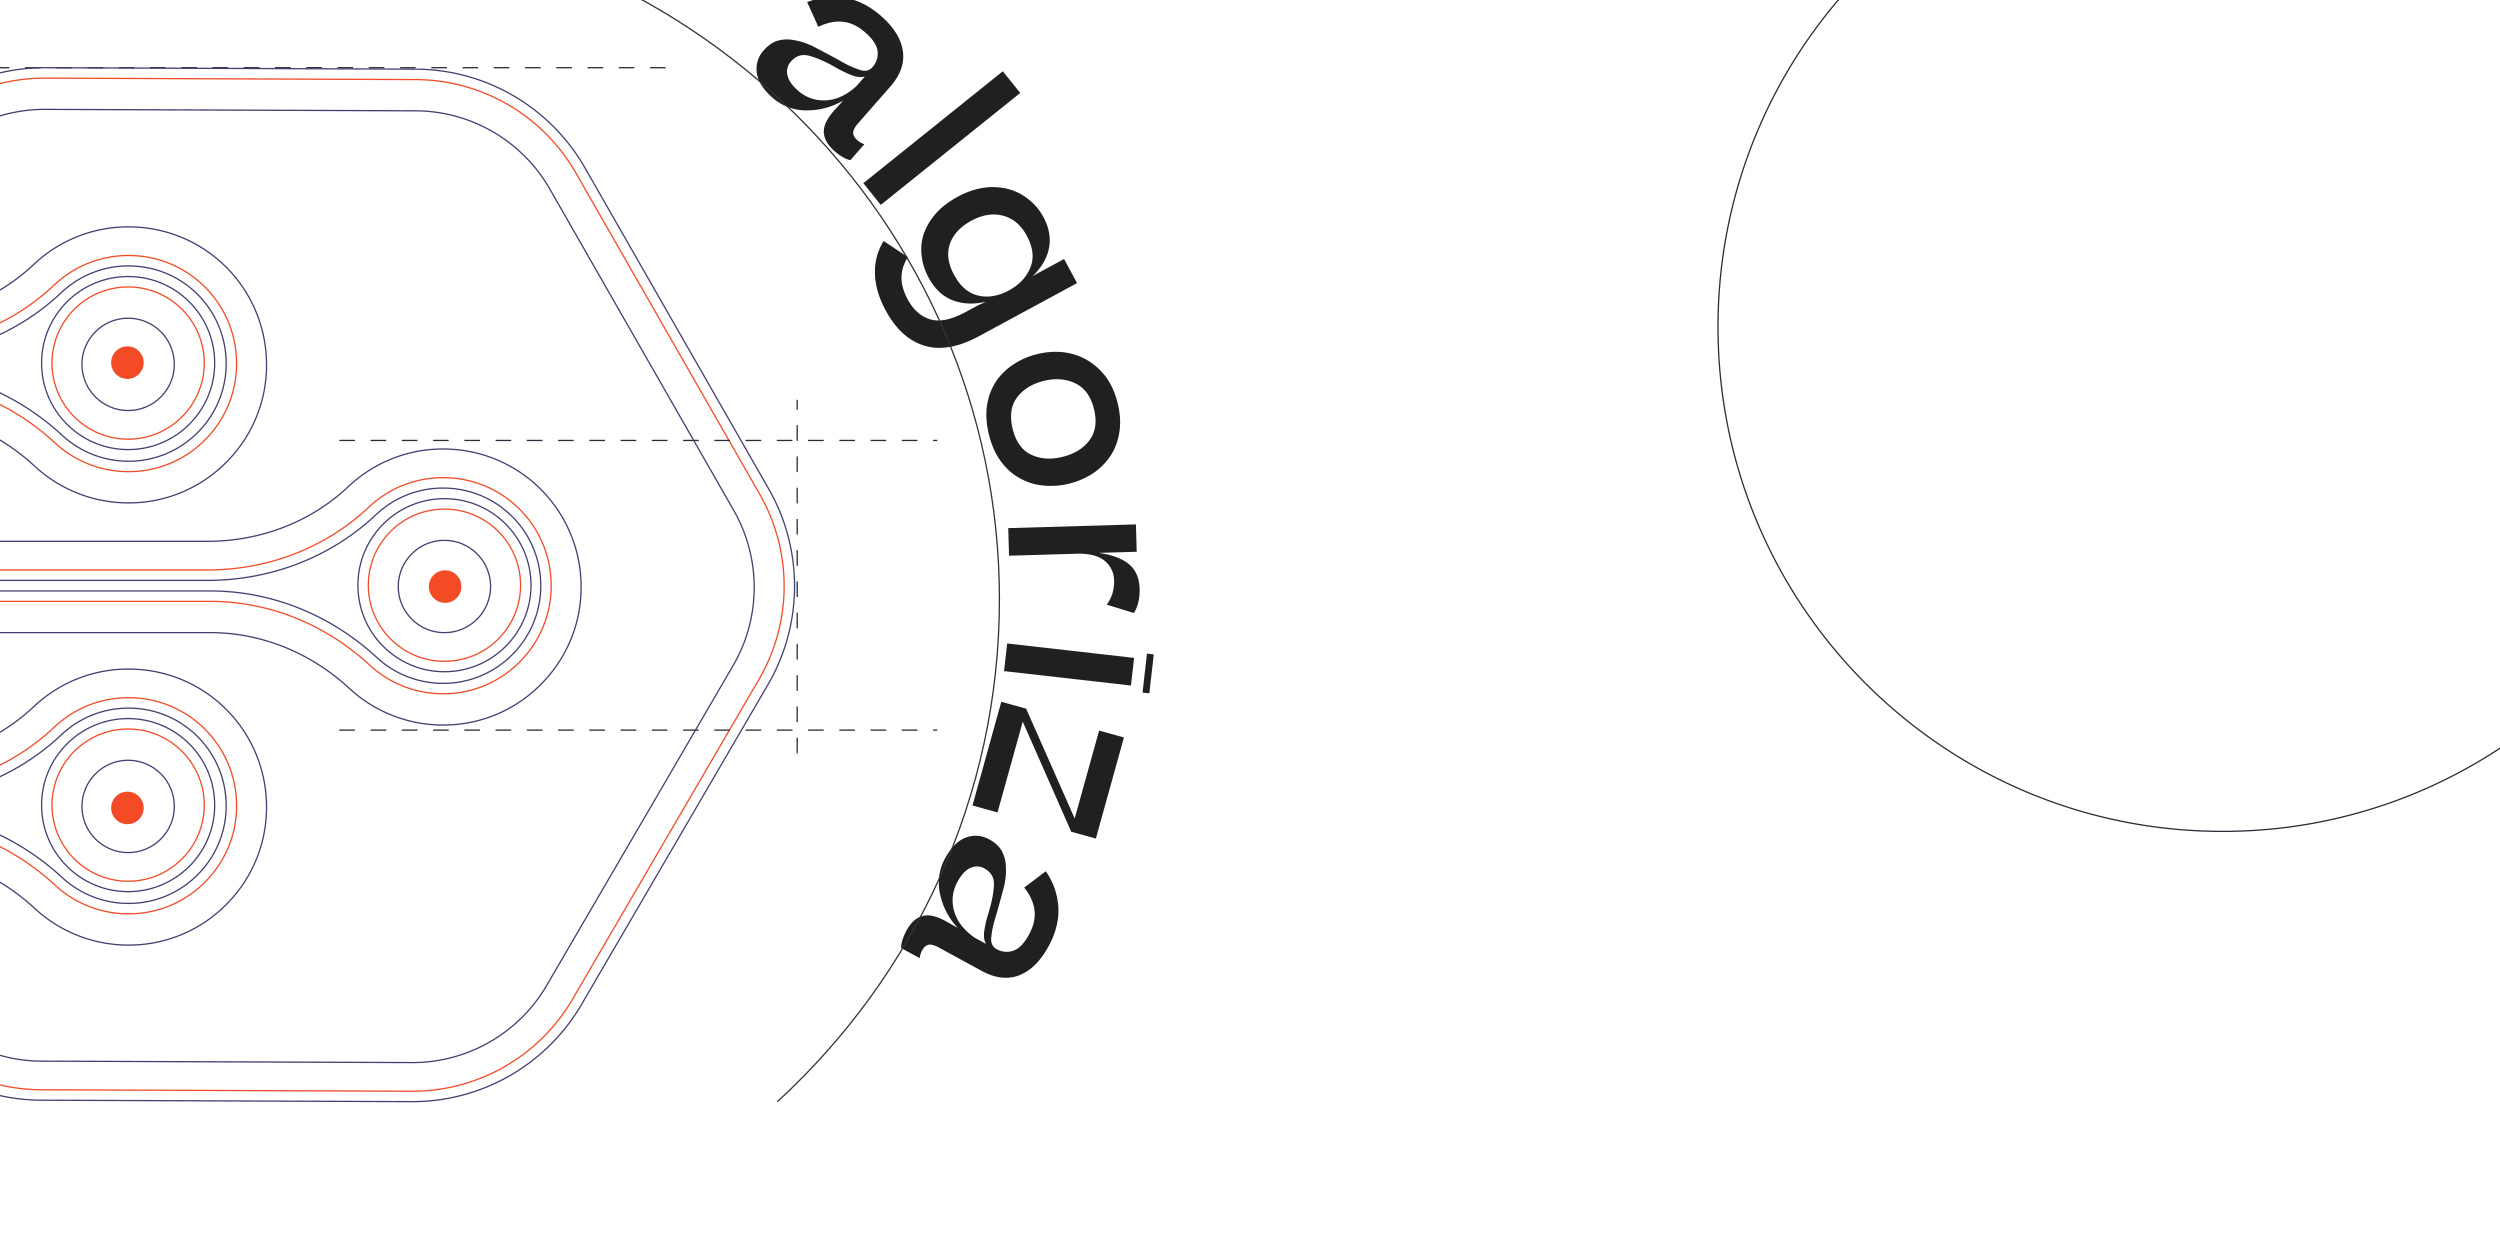 <svg xmlns="http://www.w3.org/2000/svg" width="1920" height="963" viewBox="0 0 1920 963"><defs><clipPath id="rzyyryyn7a"><path data-name="Rectangle 3695" style="fill:#161519" d="M0 0h1920v963H0z"></path></clipPath></defs><g data-name="Mask Group 2" style="clip-path:url(#rzyyryyn7a)"><g data-name="Group 9957"><g data-name="Group 9954" transform="translate(2002.362 1228.996)"><g data-name="Group 9939"><g data-name="Group 9935"><path data-name="Path 3216" d="M-1970.785-392.046a142.368 142.368 0 0 1-122.664-71.438l-51.67-90.28a29.342 29.342 0 0 1 .083-29.589 29.736 29.736 0 0 1 25.647-14.774h36.966c44.736 0 88.205 17.385 122.4 48.953a82.791 82.791 0 0 0 56.316 22.007 82.33 82.33 0 0 0 60.069-25.7 82.371 82.371 0 0 0 22.871-61.236 82.693 82.693 0 0 0-77.713-78.892 86.171 86.171 0 0 0-5.226-.159 82.714 82.714 0 0 0-56.985 22.63c-33 31.138-77.135 48.287-124.278 48.287h-69.3a50.407 50.407 0 0 1-44.67-26.912l-34.9-66.029a35.134 35.134 0 0 1 .976-34.821 35.146 35.146 0 0 1 30.341-17.14h361.7c44.736 0 88.2 17.385 122.4 48.953a82.793 82.793 0 0 0 56.316 22.007 82.332 82.332 0 0 0 60.069-25.7 82.377 82.377 0 0 0 22.871-61.236A82.7 82.7 0 0 0-1656.883-862a86.32 86.32 0 0 0-5.226-.159 82.712 82.712 0 0 0-56.985 22.631c-33 31.137-77.134 48.286-124.277 48.286h-360.185a35.154 35.154 0 0 1-30.318-17.1 35.138 35.138 0 0 1-1.038-34.782l35.516-67.588a50.391 50.391 0 0 1 44.727-27.02h72.246c44.735 0 88.205 17.385 122.4 48.953a82.789 82.789 0 0 0 56.316 22.008 82.33 82.33 0 0 0 60.069-25.7 82.372 82.372 0 0 0 22.871-61.237 82.7 82.7 0 0 0-77.713-78.892 87.186 87.186 0 0 0-5.228-.159 82.711 82.711 0 0 0-56.983 22.631c-33 31.138-77.135 48.286-124.278 48.286h-34.059a29.718 29.718 0 0 1-25.7-14.875 29.715 29.715 0 0 1 .091-29.691l53.687-92.116A142.442 142.442 0 0 1-1968.293-1169l285.37 1.119a142.367 142.367 0 0 1 122.664 71.439l141.436 247.118a142.273 142.273 0 0 1-.557 141.922l-143.374 246a142.451 142.451 0 0 1-122.654 70.474z" style="fill-rule:evenodd;stroke-miterlimit:10;stroke:#f24b26;fill:none"></path></g><g data-name="Group 9936"><ellipse data-name="Ellipse 16" cx="58.473" cy="58.457" rx="58.473" ry="58.457" transform="translate(-1962.427 -1008.623)" style="stroke-miterlimit:10;stroke:#f24b26;fill:none"></ellipse></g><g data-name="Group 9937"><ellipse data-name="Ellipse 17" cx="58.457" cy="58.473" rx="58.457" ry="58.473" transform="rotate(-89.77 -1221.984 502.654)" style="stroke-miterlimit:10;stroke:#f24b26;fill:none"></ellipse></g><g data-name="Group 9938"><ellipse data-name="Ellipse 18" cx="58.473" cy="58.457" rx="58.473" ry="58.457" transform="translate(-1962.427 -669.125)" style="stroke-miterlimit:10;stroke:#f24b26;fill:none"></ellipse></g></g><g data-name="Group 9956"><g data-name="Group 9941"><g data-name="Group 9940"><path data-name="Path 3217" d="M-1343.086-1282.78a26.646 26.646 0 0 1 12.319-.5 52.587 52.587 0 0 1 16.317 5.57q8.672 4.458 20.135 10.78a73.949 73.949 0 0 0 14.841 6.722q5.946 1.718 9.4-2.479a15.353 15.353 0 0 0 3.76-11.73q-.514-6.856-9.47-14.709-8.43-7.392-17.36-8.232t-18.675 3.9l-8.567-18.926a53.821 53.821 0 0 1 29.328-3.293q14.439 2.526 27.35 13.845 14.751 12.932 16.791 26.952t-9.626 27.321l-24.6 28.057q-3.927 4.48-3.921 7.4t3.167 5.689a14.93 14.93 0 0 0 2.8 1.988 16.429 16.429 0 0 0 2.619 1.131l-10.74 12.251a17.628 17.628 0 0 1-5.609-2.239 38.9 38.9 0 0 1-6.513-4.662q-7.9-6.928-8.274-14.476t8.19-17.049l6.715-7.392a54.531 54.531 0 0 1-28.3 7.569 38.613 38.613 0 0 1-25.962-9.715q-10.935-9.586-12.126-19.251a21.087 21.087 0 0 1 5.389-17.174q4.958-5.668 10.622-7.348zm67.035 27.438q-4.138 1.264-9.862-.842a89.6 89.6 0 0 1-13.6-6.679q-11.465-6.323-19.545-8.4t-13.74 4.379a11.628 11.628 0 0 0-2.8 10.363q1.131 5.884 8.112 12.005a29.285 29.285 0 0 0 21.35 7.535q12.129-.549 23.493-10.853z" transform="translate(-62.058 85.058)" style="fill:#202023"></path><path data-name="Path 3218" d="m-1240.079-1140.128-13.377-16.667 107.107-85.966 13.377 16.667z" transform="translate(-85.857 68.488)" style="fill:#202023"></path><path data-name="Path 3219" d="M-1216.64-1074.172a28.51 28.51 0 0 0-4.914 15.209q-.207 8.077 4.8 17.324 6.505 12.016 17.309 15.231t27.287-5.709l9.089-4.92 6.413-2.874q-14.4 3.209-25.749-1.2t-18.357-17.353a47.416 47.416 0 0 1-3.476-8.078 45.622 45.622 0 0 1-1.84-8.366 41.419 41.419 0 0 1-.2-8.459 35.407 35.407 0 0 1 1.69-8.285 42.541 42.541 0 0 1 3.619-8.035 50.815 50.815 0 0 1 5.434-7.623 49.753 49.753 0 0 1 7.53-7.064 72.378 72.378 0 0 1 9.75-6.275 65.127 65.127 0 0 1 9.465-4.227 56.792 56.792 0 0 1 9.249-2.418 46.073 46.073 0 0 1 8.8-.678 51.9 51.9 0 0 1 8.218.83 39.6 39.6 0 0 1 7.675 2.22 41.413 41.413 0 0 1 6.9 3.538 49.2 49.2 0 0 1 6.066 4.584 40.459 40.459 0 0 1 5.155 5.476 45.6 45.6 0 0 1 4.126 6.332q6.505 12.016 4.335 23.648t-12.728 21.93l3.306-1.988 20.952-11.342 10.007 18.487-75.178 40.7q-23.722 12.842-41.889 7.437t-29.84-26.972q-8.006-14.789-8.333-28.456a44.662 44.662 0 0 1 6.672-25.025zm94.044 7.954q4.46-11.08-2.8-24.482-6.588-12.172-18.132-15.283t-24.332 3.809q-12.788 6.924-16.546 17.822t3.244 23.839q7.172 13.249 18.545 15.858t23.542-3.98q12.019-6.503 16.475-17.583z" transform="translate(-88.435 42.676)" style="fill:#202023"></path><path data-name="Path 3220" d="M-1131.446-912.64a49.725 49.725 0 0 1 .335-10.642 47.876 47.876 0 0 1 2.394-9.619 43.3 43.3 0 0 1 4.2-8.533 42.331 42.331 0 0 1 5.938-7.341 50.907 50.907 0 0 1 7.423-6.086 55.567 55.567 0 0 1 8.653-4.767 60.087 60.087 0 0 1 9.905-3.363 59.1 59.1 0 0 1 9.094-1.536 57.143 57.143 0 0 1 8.815-.114 46.957 46.957 0 0 1 8.454 1.329 47.829 47.829 0 0 1 8 2.8 44.867 44.867 0 0 1 7.365 4.217 51.269 51.269 0 0 1 6.619 5.576 45.462 45.462 0 0 1 5.7 6.977 51.348 51.348 0 0 1 4.533 8.44 64.814 64.814 0 0 1 3.256 9.841 65.225 65.225 0 0 1 1.728 10.221 51.52 51.52 0 0 1-.058 9.581 49.627 49.627 0 0 1-1.692 8.813 46.544 46.544 0 0 1-3.156 8 41.188 41.188 0 0 1-4.556 7.089 52.945 52.945 0 0 1-5.788 6.13 46.112 46.112 0 0 1-6.934 5.151 60.5 60.5 0 0 1-7.929 4.045 59.464 59.464 0 0 1-8.756 2.9 57.783 57.783 0 0 1-9.011 1.515 61.1 61.1 0 0 1-8.815.114 50.655 50.655 0 0 1-8.517-1.224 43.117 43.117 0 0 1-7.983-2.71 47.8 47.8 0 0 1-7.344-4.133 42.577 42.577 0 0 1-6.513-5.512 49.619 49.619 0 0 1-5.619-7 51.227 51.227 0 0 1-4.554-8.525 66.884 66.884 0 0 1-3.278-9.926 68.978 68.978 0 0 1-1.909-11.708zm34.394 26.925q10.612 4.946 24.045 1.609 13.771-3.421 20.71-12.906t3.35-23.936q-3.591-14.453-14.351-19.63t-24.192-1.842q-13.6 3.379-20.564 12.778t-3.286 24.191q3.673 14.792 14.288 19.736z" transform="translate(-113.264 5.97)" style="fill:#202023"></path><path data-name="Path 3221" d="M-1010.009-733.973a26.931 26.931 0 0 1-3.353 8.246l-20.865-6.4a31 31 0 0 0 4.391-8.715 31.634 31.634 0 0 0 1.193-10.2 19.233 19.233 0 0 0-6.726-14.351q-6.476-5.773-20.15-5.9l-53.757 1.561-.615-21.187 98.057-2.849.611 21.013-29.242.849q15.482 2.179 23.3 8.7t8.174 18.952a38.846 38.846 0 0 1-1.018 10.281z" transform="translate(-118.142 -32.482)" style="fill:#202023"></path><path data-name="Path 3222" d="m-1114.063-654.565 2.411-21.235 97.473 11.069-2.412 21.235zm106.378 16.488 3.4-29.938 5.223.594-3.4 29.937z" transform="translate(-117.204 -59.012)" style="fill:#202023"></path><path data-name="Path 3223" d="m-1066.826-528.4 18.754-67.514 19.072 5.3-21.566 77.642-18.9-5.251-37.247-84.523-19.362 69.709-19.242-5.344 22.13-79.668 19.073 5.3z" transform="translate(-110.175 -71.997)" style="fill:#202023"></path><path data-name="Path 3224" d="M-1138.76-473.654a26.646 26.646 0 0 1 3.184 11.911 52.554 52.554 0 0 1-1.863 17.14q-2.451 9.439-6.111 22.007a73.889 73.889 0 0 0-3.31 15.953q-.376 6.178 4.476 8.625a15.352 15.352 0 0 0 12.268 1.1q6.577-2 12.279-12.46 5.366-9.844 4.231-18.742t-7.889-17.37l16.593-12.5a53.806 53.806 0 0 1 9.631 27.9q.7 14.642-7.521 29.717-9.39 17.224-22.622 22.284t-28.766-3.411l-32.761-17.859q-5.23-2.852-8.074-2.208t-4.858 4.335a14.882 14.882 0 0 0-1.327 3.167 16.421 16.421 0 0 0-.531 2.8l-14.3-7.8a17.58 17.58 0 0 1 .957-5.962 38.856 38.856 0 0 1 3.123-7.376q5.031-9.228 12.314-11.243t18.428 4.26l8.683 4.933a54.534 54.534 0 0 1-13.582-25.959 38.615 38.615 0 0 1 3.8-27.459q6.961-12.77 16.13-16.047a21.084 21.084 0 0 1 17.937 1.5q6.605 3.605 9.481 8.764zm-12.1 71.416q-2.14-3.762-1.34-9.807a89.612 89.612 0 0 1 3.541-14.73q3.659-12.571 3.917-20.908t-7.28-12.448a11.629 11.629 0 0 0-10.723-.46q-5.495 2.393-9.938 10.545a29.283 29.283 0 0 0-2.679 22.482q3.19 11.713 15.733 20.548z" transform="translate(-94.268 -101.862)" style="fill:#202023"></path></g></g><path data-name="Path 3225" d="M-2028.278-1213.663c93.568-77.876 214.624-124.837 346.841-124.837 296.572 0 536.99 236.28 536.99 527.746 0 152.242-65.594 289.427-170.521 385.75" transform="translate(-90.363 42.077)" style="stroke:#333235;stroke-miterlimit:10;fill:none"></path></g><path data-name="Line 16" transform="translate(-2007.145 -1177)" style="stroke-dasharray:12;stroke:#2c2c39;stroke-miterlimit:10;fill:none" d="M0 0h519.401"></path><path data-name="Line 17" transform="translate(-1390.111 -921.956)" style="stroke-dasharray:12;stroke:#2c2c39;stroke-miterlimit:10;fill:none" d="M0 271.525V0"></path><path data-name="Line 18" transform="translate(-1741.751 -668.27)" style="stroke-dasharray:12;stroke:#2c2c39;stroke-miterlimit:10;fill:none" d="M0 0h459.21"></path><path data-name="Line 19" transform="translate(-1741.751 -890.73)" style="stroke-dasharray:12;stroke:#2c2c39;stroke-miterlimit:10;fill:none" d="M0 0h459.21"></path><path data-name="Rectangle 3697" transform="translate(-2035.174 -1132.168)" style="fill:none" d="M0 0h590.348v702.461H0z"></path><g data-name="Group 9947"><g data-name="Group 9946"><g data-name="Group 9942"><path data-name="Path 3226" d="M-1970.695-414.045a119.307 119.307 0 0 1-102.793-59.865l-57.357-100.217h48.422c38.937 0 76.865 15.218 106.8 42.853a105.729 105.729 0 0 0 71.918 28.107 105.138 105.138 0 0 0 76.7-32.811 105.17 105.17 0 0 0 29.212-78.179 105.652 105.652 0 0 0-99.291-100.793c-2.2-.133-4.428-.2-6.623-.2a105.625 105.625 0 0 0-72.77 28.9c-28.712 27.094-67.242 42.015-108.493 42.015h-69.3a27.463 27.463 0 0 1-24.336-14.66l-34.9-66.029a12.152 12.152 0 0 1 .341-12.2 12.168 12.168 0 0 1 10.641-6.01h361.7c38.936 0 76.865 15.219 106.8 42.853a105.727 105.727 0 0 0 71.917 28.107 105.128 105.128 0 0 0 76.7-32.812 105.17 105.17 0 0 0 29.214-78.179 105.657 105.657 0 0 0-99.293-100.792c-2.2-.133-4.431-.2-6.623-.2a105.618 105.618 0 0 0-72.77 28.9c-28.713 27.092-67.243 42.013-108.492 42.013h-360.185a12.17 12.17 0 0 1-10.632-6 12.156 12.156 0 0 1-.363-12.192l35.515-67.586a27.453 27.453 0 0 1 24.367-14.718h72.246c38.936 0 76.864 15.219 106.8 42.853a105.734 105.734 0 0 0 71.918 28.108 105.13 105.13 0 0 0 76.7-32.811 105.166 105.166 0 0 0 29.213-78.18 105.652 105.652 0 0 0-99.291-100.792c-2.2-.134-4.428-.2-6.625-.2a105.627 105.627 0 0 0-72.768 28.9c-28.712 27.093-67.242 42.014-108.493 42.014h-45.62l59.506-102.1A119.371 119.371 0 0 1-1968.349-1145l285.335 1.118a119.306 119.306 0 0 1 102.793 59.865l141.436 247.117a119.21 119.21 0 0 1-.466 118.916l-143.374 246a119.385 119.385 0 0 1-102.726 59.056z" style="stroke:#414070;stroke-miterlimit:10;fill:none"></path></g><g data-name="Group 9943"><ellipse data-name="Ellipse 19" cx="35.473" cy="35.457" rx="35.473" ry="35.457" transform="translate(-1939.427 -984.623)" style="stroke:#414070;stroke-miterlimit:10;fill:none"></ellipse></g><g data-name="Group 9944"><ellipse data-name="Ellipse 20" cx="35.457" cy="35.473" rx="35.457" ry="35.473" transform="rotate(-89.774 -1221.423 480.058)" style="stroke:#414070;stroke-miterlimit:10;fill:none"></ellipse></g><g data-name="Group 9945"><ellipse data-name="Ellipse 21" cx="35.473" cy="35.457" rx="35.473" ry="35.457" transform="translate(-1939.427 -645.125)" style="stroke:#414070;stroke-miterlimit:10;fill:none"></ellipse></g></g></g><g data-name="Group 9953"><g data-name="Group 9952"><g data-name="Group 9948"><path data-name="Path 3227" d="M-1970.816-384.046a150.392 150.392 0 0 1-129.577-75.464l-51.67-90.28a37.264 37.264 0 0 1 .107-37.576 37.757 37.757 0 0 1 32.567-18.761h36.966c46.753 0 92.149 18.138 127.826 51.075a74.813 74.813 0 0 0 50.89 19.885 74.4 74.4 0 0 0 54.284-23.222 74.441 74.441 0 0 0 20.664-55.343 74.708 74.708 0 0 0-70.207-71.275 74.923 74.923 0 0 0-4.74-.144A74.745 74.745 0 0 0-1955.2-664.7c-34.489 32.544-80.575 50.468-129.768 50.468h-69.3a58.39 58.39 0 0 1-51.743-31.173l-34.9-66.03a43.075 43.075 0 0 1 1.2-42.688 43.086 43.086 0 0 1 37.194-21.011h361.7c46.753 0 92.149 18.138 127.826 51.075a74.816 74.816 0 0 0 50.89 19.885 74.4 74.4 0 0 0 54.283-23.222 74.443 74.443 0 0 0 20.665-55.344 74.709 74.709 0 0 0-70.208-71.274c-1.574-.1-3.17-.144-4.74-.144a74.737 74.737 0 0 0-51.494 20.45c-34.49 32.544-80.576 50.467-129.768 50.467h-360.185a43.09 43.09 0 0 1-37.165-20.966 43.08 43.08 0 0 1-1.273-42.641l35.516-67.587a58.37 58.37 0 0 1 51.809-31.3h72.246c46.753 0 92.149 18.139 127.826 51.075a74.811 74.811 0 0 0 50.89 19.886A74.4 74.4 0 0 0-1849.424-898a74.443 74.443 0 0 0 20.665-55.344 74.707 74.707 0 0 0-70.207-71.274 75.309 75.309 0 0 0-4.742-.145 74.739 74.739 0 0 0-51.492 20.449c-34.49 32.545-80.576 50.468-129.769 50.468h-34.059a37.74 37.74 0 0 1-32.642-18.89 37.729 37.729 0 0 1 .117-37.7l53.686-92.117A150.469 150.469 0 0 1-1968.293-1177l285.4 1.119a150.391 150.391 0 0 1 129.576 75.464L-1411.88-853.3a150.294 150.294 0 0 1-.588 149.924l-143.374 246a150.478 150.478 0 0 1-129.565 74.446z" style="stroke:#414070;stroke-miterlimit:10;fill:none"></path></g><g data-name="Group 9949"><ellipse data-name="Ellipse 22" cx="66.473" cy="66.457" rx="66.473" ry="66.457" transform="translate(-1970.427 -1016.623)" style="stroke:#414070;stroke-miterlimit:10;fill:none"></ellipse></g><g data-name="Group 9950"><ellipse data-name="Ellipse 23" cx="66.457" cy="66.473" rx="66.457" ry="66.473" transform="rotate(-89.77 -1222 510.67)" style="stroke:#414070;stroke-miterlimit:10;fill:none"></ellipse></g><g data-name="Group 9951"><ellipse data-name="Ellipse 24" cx="66.473" cy="66.457" rx="66.473" ry="66.457" transform="translate(-1970.427 -677.125)" style="stroke:#414070;stroke-miterlimit:10;fill:none"></ellipse></g></g></g><circle data-name="Ellipse 25" cx="12.5" cy="12.5" r="12.5" transform="translate(-1673 -791)" style="fill:#f24b26"></circle><circle data-name="Ellipse 26" cx="12.5" cy="12.5" r="12.5" transform="translate(-1917 -621)" style="fill:#f24b26"></circle><circle data-name="Ellipse 27" cx="12.5" cy="12.5" r="12.5" transform="translate(-1917 -963)" style="fill:#f24b26"></circle></g><path data-name="Path 3228" d="M1929.389 596.37a385.818 385.818 0 0 1-250.2 91.63c-213.933 0-387.36-173.427-387.36-387.36a386.3 386.3 0 0 1 123.01-283.14" transform="translate(27.611 -49.504)" style="stroke:#2c2c39;stroke-miterlimit:10;fill:none"></path></g></g></svg>